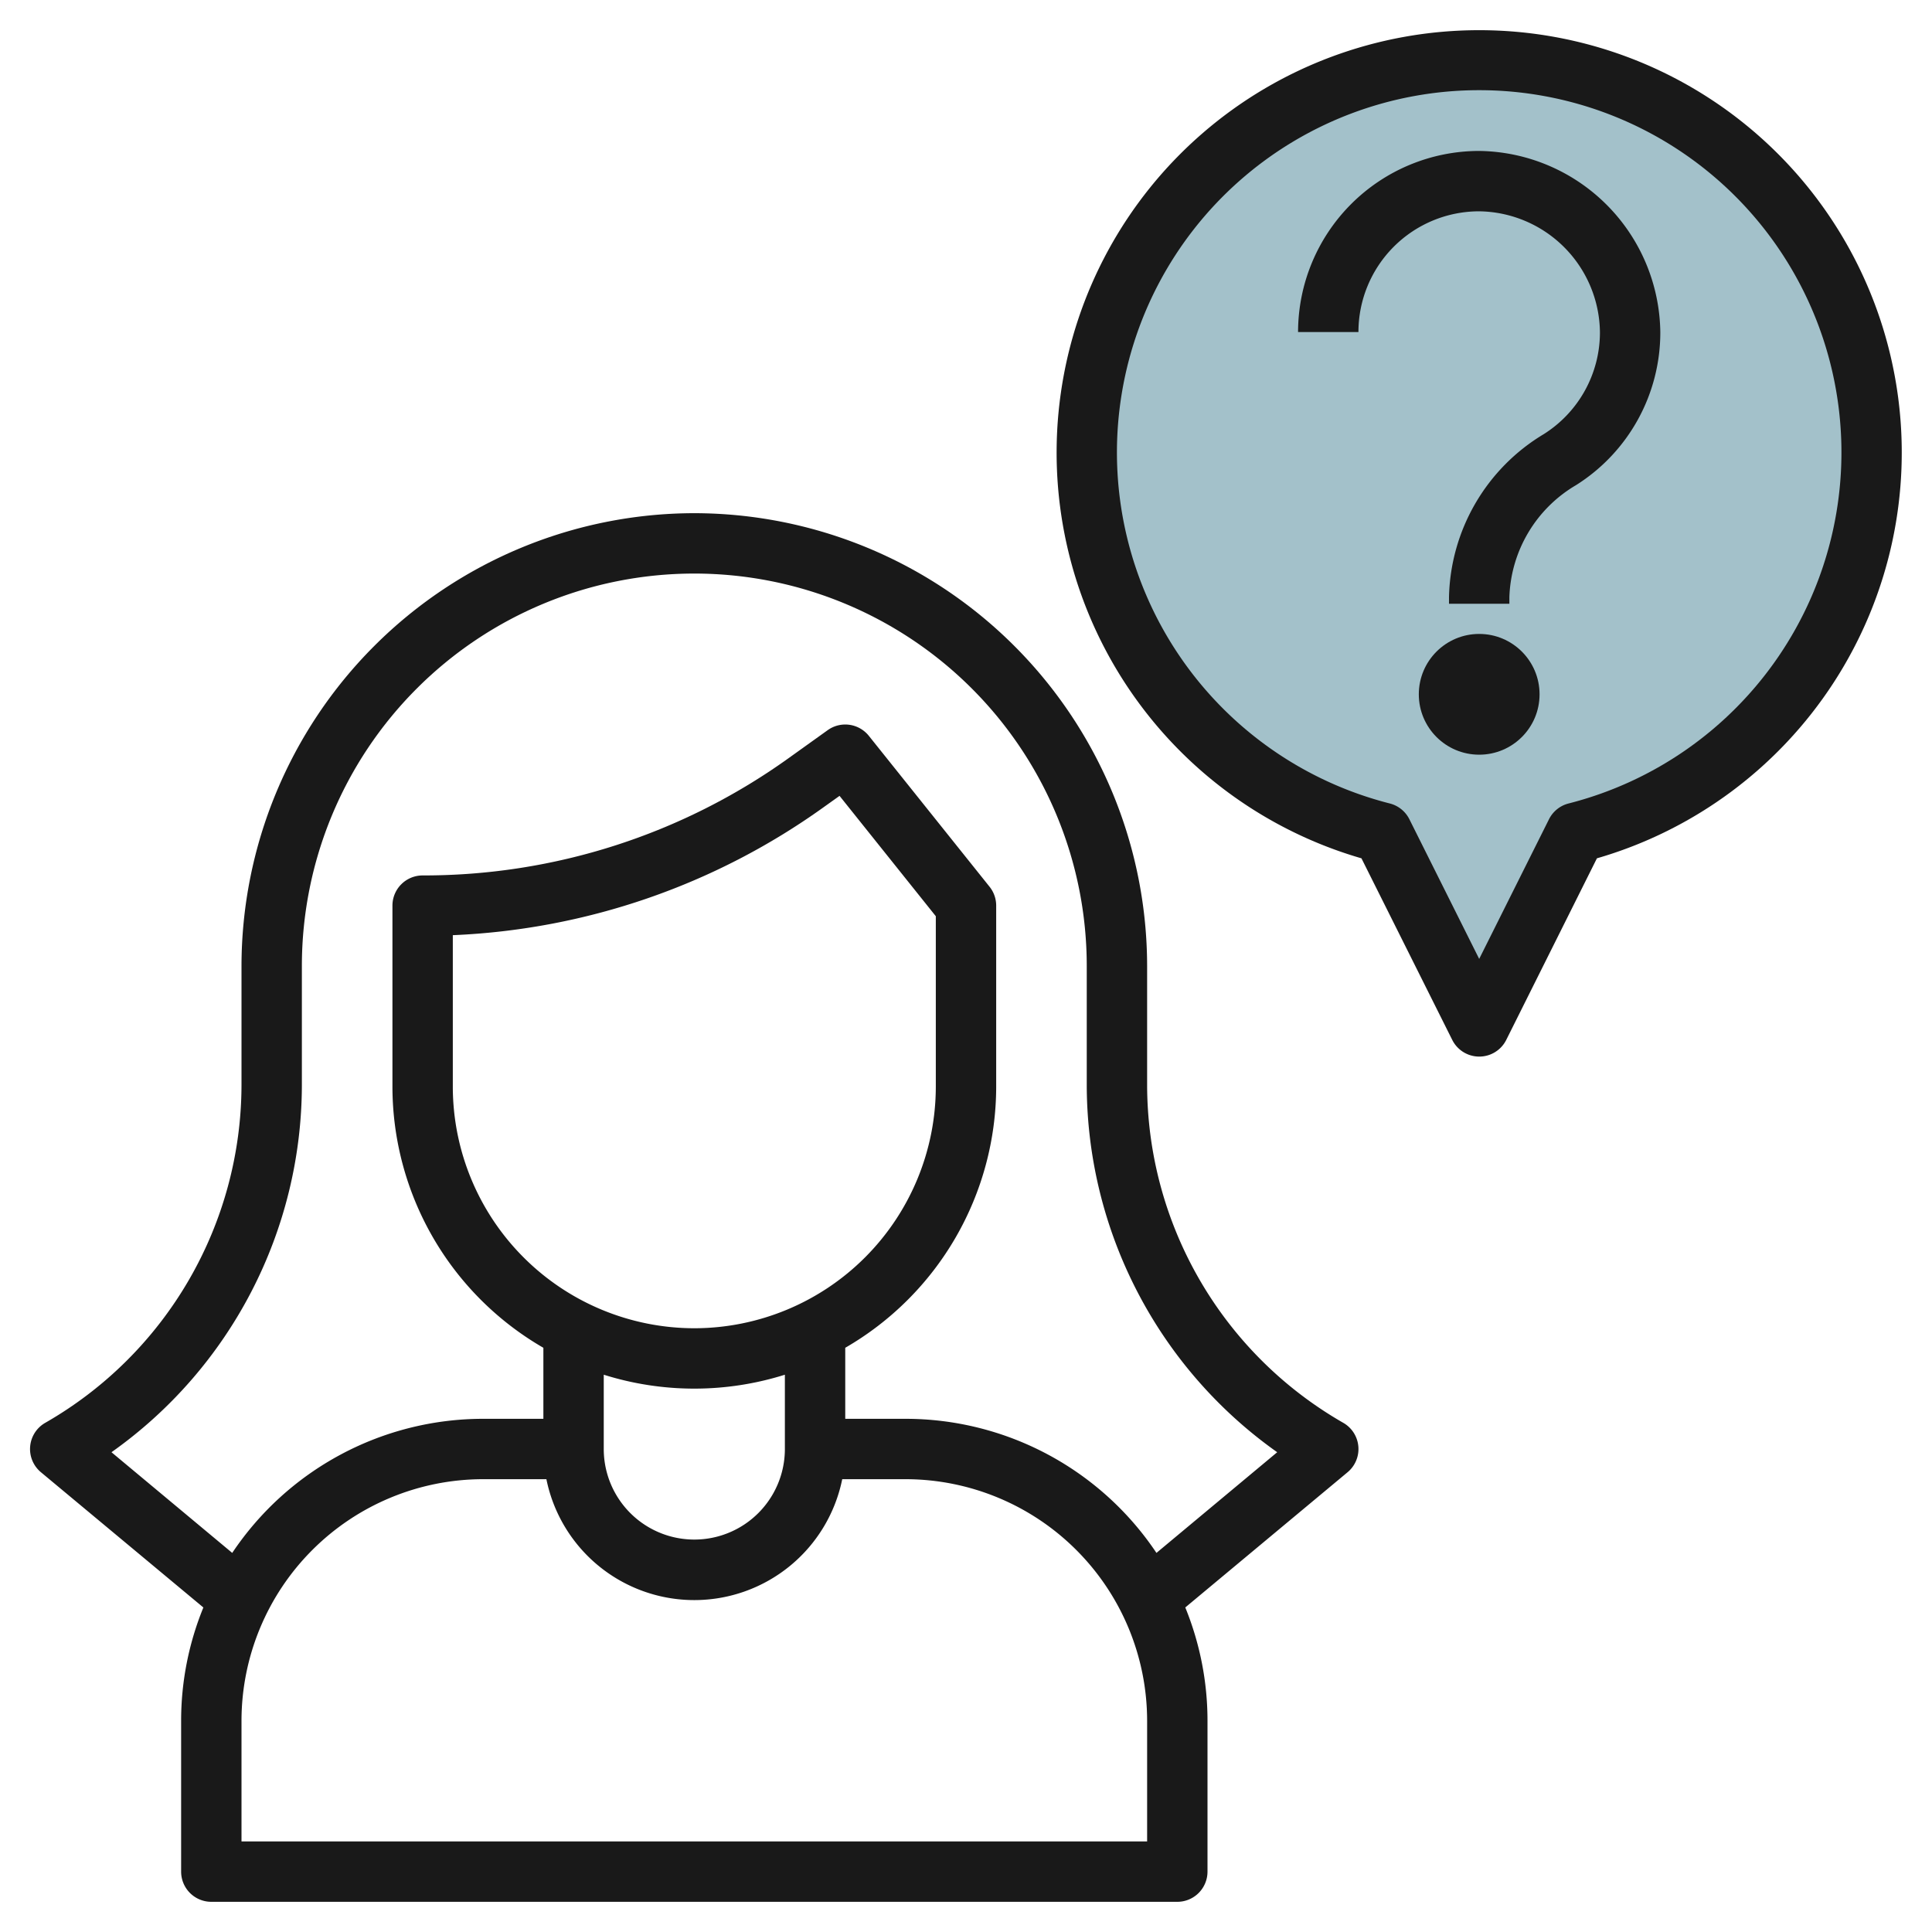 <svg height="512" viewBox="0 0 64 64" width="512" xmlns="http://www.w3.org/2000/svg"><g id="Layer_26" data-name="Layer 26"><path d="m62 15a13 13 0 1 0 -16.208 12.585l3.208 6.415 3.208-6.415a12.994 12.994 0 0 0 9.792-12.585z" fill="#a3c1ca"/><g fill="#191919"><path d="m23 17a15.017 15.017 0 0 0 -15 15v3.938a12.921 12.921 0 0 1 -6.5 11.194 1 1 0 0 0 -.145 1.637l5.382 4.481a9.916 9.916 0 0 0 -.737 3.75v5a1 1 0 0 0 1 1h32a1 1 0 0 0 1-1v-5a9.943 9.943 0 0 0 -.736-3.751l5.377-4.48a1 1 0 0 0 -.145-1.637 12.921 12.921 0 0 1 -6.496-11.194v-3.938a15.017 15.017 0 0 0 -15-15zm15 44h-30v-4a8.009 8.009 0 0 1 8-8h2.1a5 5 0 0 0 9.8 0h2.1a8.009 8.009 0 0 1 8 8zm-15-17a8.009 8.009 0 0 1 -8-8v-5.021a22.714 22.714 0 0 0 12.277-4.234l.534-.381 3.189 3.987v5.649a8.009 8.009 0 0 1 -8 8zm0 2a9.986 9.986 0 0 0 3-.461v2.461a3 3 0 0 1 -6 0v-2.461a9.986 9.986 0 0 0 3 .461zm19.309 2.107-4 3.335a10 10 0 0 0 -8.309-4.442h-2v-2.353a10 10 0 0 0 5-8.647v-6a1 1 0 0 0 -.219-.625l-4-5a1 1 0 0 0 -1.362-.188l-1.3.931a20.735 20.735 0 0 1 -12.119 3.882 1 1 0 0 0 -1 1v6a10 10 0 0 0 5 8.647v2.353h-2a10 10 0 0 0 -8.307 4.442l-4-3.335a14.93 14.93 0 0 0 6.307-12.169v-3.938a13 13 0 0 1 26 0v3.938a14.93 14.93 0 0 0 6.309 12.169z"/><path d="m49 1a13.993 13.993 0 0 0 -3.9 27.433l3.007 6.014a1 1 0 0 0 1.79 0l3.003-6.014a13.993 13.993 0 0 0 -3.9-27.433zm2.962 25.616a1 1 0 0 0 -.649.522l-2.313 4.627-2.313-4.627a1 1 0 0 0 -.649-.522 12 12 0 1 1 5.924 0z"/><path d="m49 5a6.006 6.006 0 0 0 -6 6h2a4 4 0 0 1 4-4 4.054 4.054 0 0 1 4 4 3.986 3.986 0 0 1 -1.862 3.382 6.456 6.456 0 0 0 -3.138 5.4v.218h2v-.218a4.471 4.471 0 0 1 2.208-3.711 5.976 5.976 0 0 0 2.792-5.071 6.081 6.081 0 0 0 -6-6z"/><circle cx="49" cy="23" r="2"/></g></g></svg>